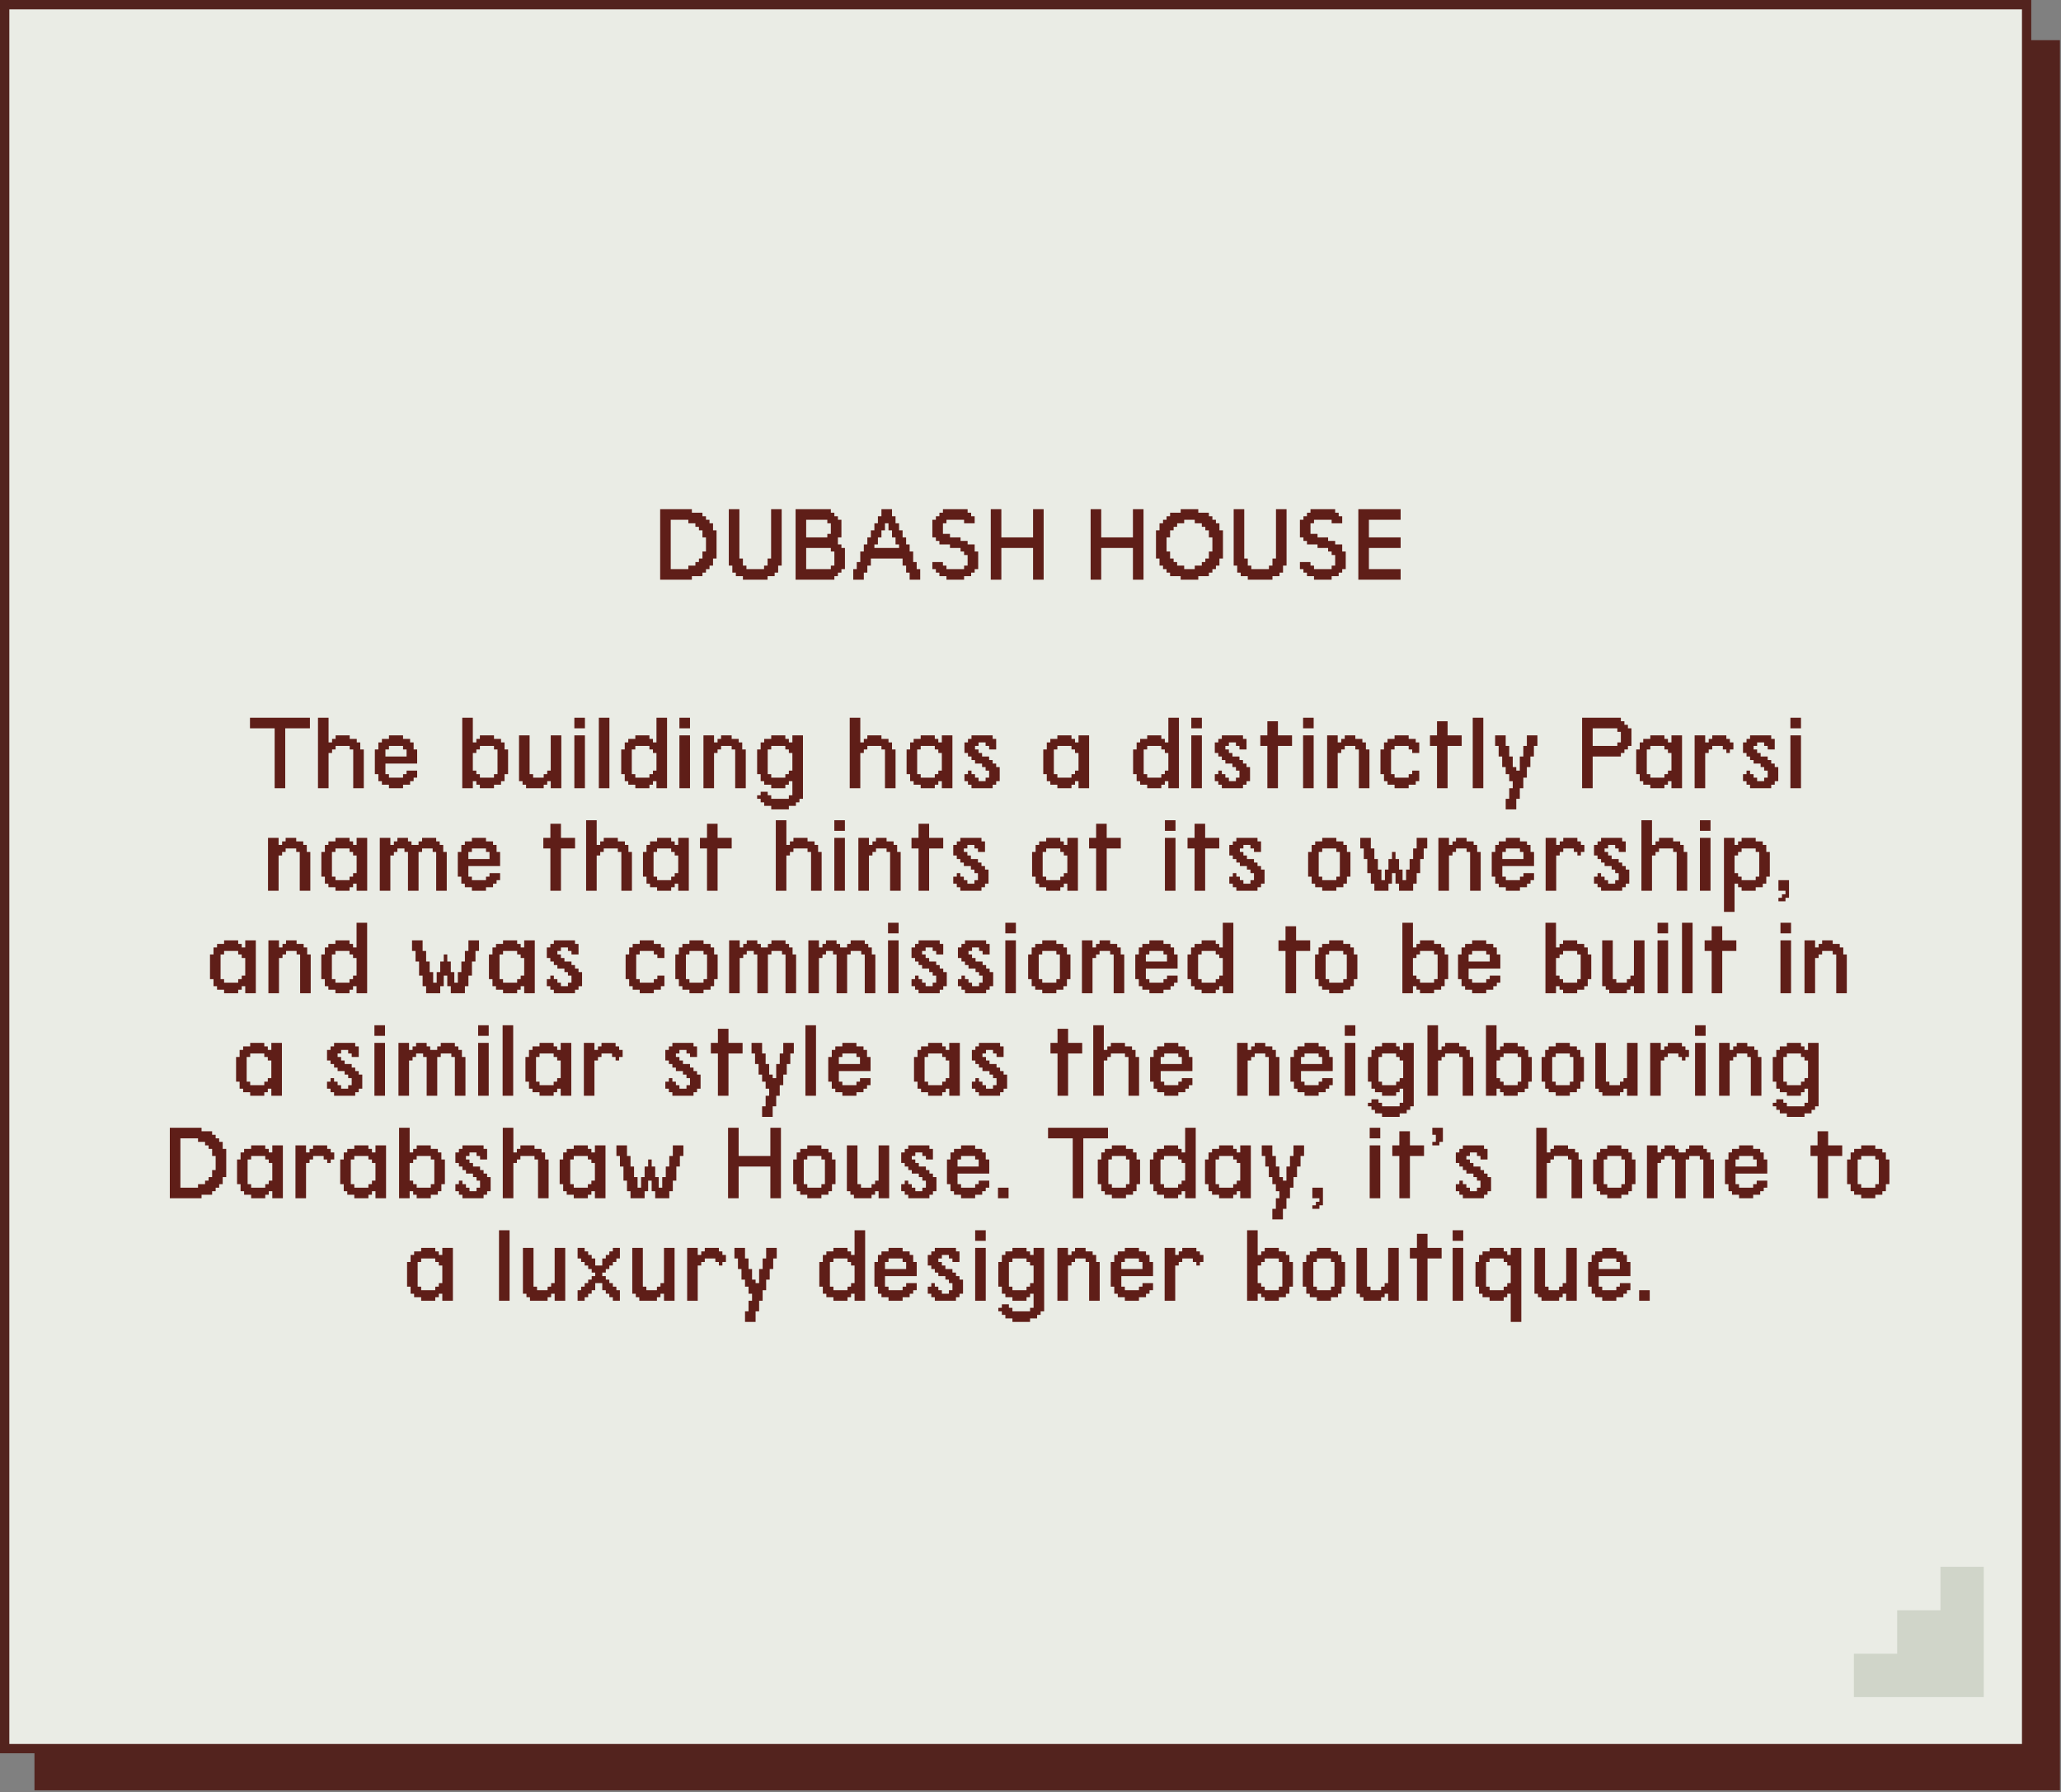 <svg width="583" height="507" viewBox="0 0 583 507" fill="none" xmlns="http://www.w3.org/2000/svg">
<rect x="0" y="0" width="583" height="507" fill="#808080" stroke="none"/>
<g clip-path="url(#clip0_255_9556)">
<path d="M573.3 11.36H9.75V506.5H582.69V11.36H573.3Z" fill="#53231E"/>
<path d="M573.28 1.32H1.32V494.71H573.28V1.32Z" fill="#EAECE5"/>
<path d="M571.96 2.64V493.39H2.64V2.64H571.96ZM574.59 0H0V496.02H574.59V0Z" fill="#53231E"/>
<path d="M548.9 443.27V455.56H536.66V467.85H524.41V480.13H561.15V443.27H548.9Z" fill="#D0D5C9"/>
<path d="M77.693 223V206.048H70.713V203.056H87.665V206.048H80.684V223H77.693ZM89.947 223V203.056H92.939V210.037H93.936V209.039H94.933V208.042H98.922V209.039H100.916V210.037H101.913V212.031H102.91V223H99.919V212.031H98.922V211.034H94.933V212.031H93.936V213.028H92.939V223H89.947ZM115.009 214.025V212.031H114.012V211.034H110.023V212.031H109.026V214.025H115.009ZM110.023 223V222.003H108.029V221.006H107.031V219.011H106.034V212.031H107.031V210.037H108.029V209.039H110.023V208.042H114.012V209.039H116.006V210.037H117.003V212.031H118V216.02H109.026V219.011H110.023V220.008H114.012V219.011H115.009V218.014H118V220.008H117.003V221.006H116.006V222.003H114.012V223H110.023ZM139.735 220.008V219.011H140.733V212.031H139.735V211.034H135.747V212.031H134.749V213.028H133.752V218.014H134.749V219.011H135.747V220.008H139.735ZM130.761 223V203.056H133.752V210.037H134.749V209.039H135.747V208.042H139.735V209.039H141.73V210.037H142.727V212.031H143.724V219.011H142.727V221.006H141.73V222.003H139.735V223H135.747V222.003H134.749V221.006H133.752V223H130.761ZM148.811 223V222.003H147.814V221.006H146.817V208.042H149.808V219.011H150.805V220.008H153.797V219.011H154.794V218.014H155.791V208.042H158.783V223H155.791V221.006H154.794V222.003H153.797V223H148.811ZM162.468 223V208.042H165.459V223H162.468ZM162.468 206.048V203.056H165.459V206.048H162.468ZM169.393 223V203.056H172.385V223H169.393ZM183.704 220.008V219.011H184.701V218.014H185.698V213.028H184.701V212.031H183.704V211.034H179.715V212.031H178.718V219.011H179.715V220.008H183.704ZM179.715 223V222.003H177.721V221.006H176.724V219.011H175.726V212.031H176.724V210.037H177.721V209.039H179.715V208.042H183.704V209.039H184.701V210.037H185.698V203.056H188.69V223H185.698V221.006H184.701V222.003H183.704V223H179.715ZM192.187 223V208.042H195.179V223H192.187ZM192.187 206.048V203.056H195.179V206.048H192.187ZM198.988 223V208.042H201.98V210.037H202.977V209.039H203.974V208.042H206.966V209.039H208.96V210.037H209.957V212.031H210.955V223H207.963V212.031H206.966V211.034H203.974V212.031H202.977V213.028H201.98V223H198.988ZM222.149 220.008V219.011H223.146V218.014H224.144V213.028H223.146V212.031H222.149V211.034H218.16V212.031H217.163V219.011H218.16V220.008H222.149ZM218.16 228.983V227.986H216.166V226.989H215.169V225.992H214.172V224.994H215.169V223.997H217.163V224.994H218.16V225.992H223.146V224.994H224.144V221.006H223.146V222.003H222.149V223H218.16V222.003H216.166V221.006H215.169V219.011H214.172V212.031H215.169V210.037H216.166V209.039H218.16V208.042H222.149V209.039H223.146V210.037H224.144V208.042H227.135V225.992H226.138V226.989H225.141V227.986H223.146V228.983H218.16ZM240.363 223V203.056H243.354V210.037H244.352V209.039H245.349V208.042H249.338V209.039H251.332V210.037H252.329V212.031H253.326V223H250.335V212.031H249.338V211.034H245.349V212.031H244.352V213.028H243.354V223H240.363ZM264.427 220.008V219.011H265.425V218.014H266.422V213.028H265.425V212.031H264.427V211.034H260.439V212.031H259.441V219.011H260.439V220.008H264.427ZM260.439 223V222.003H258.444V221.006H257.447V219.011H256.45V212.031H257.447V210.037H258.444V209.039H260.439V208.042H264.427V209.039H265.425V210.037H266.422V208.042H269.413V223H266.422V221.006H265.425V222.003H264.427V223H260.439ZM274.812 223V222.003H273.815V221.006H272.818V219.011H273.815V218.014H274.812V219.011H275.809V220.008H276.806V221.006H278.801V220.008H279.798V218.014H278.801V217.017H277.803V216.02H275.809V215.023H274.812V214.025H273.815V213.028H272.818V210.037H273.815V209.039H274.812V208.042H280.795V209.039H281.792V212.031H279.798V211.034H278.801V210.037H276.806V211.034H275.809V212.031H276.806V213.028H277.803V214.025H279.798V215.023H280.795V216.02H281.792V217.017H282.789V221.006H281.792V222.003H280.795V223H274.812ZM303.091 220.008V219.011H304.088V218.014H305.085V213.028H304.088V212.031H303.091V211.034H299.102V212.031H298.105V219.011H299.102V220.008H303.091ZM299.102 223V222.003H297.108V221.006H296.111V219.011H295.113V212.031H296.111V210.037H297.108V209.039H299.102V208.042H303.091V209.039H304.088V210.037H305.085V208.042H308.077V223H305.085V221.006H304.088V222.003H303.091V223H299.102ZM328.503 220.008V219.011H329.5V218.014H330.497V213.028H329.5V212.031H328.503V211.034H324.514V212.031H323.517V219.011H324.514V220.008H328.503ZM324.514 223V222.003H322.52V221.006H321.523V219.011H320.525V212.031H321.523V210.037H322.52V209.039H324.514V208.042H328.503V209.039H329.5V210.037H330.497V203.056H333.489V223H330.497V221.006H329.5V222.003H328.503V223H324.514ZM336.987 223V208.042H339.978V223H336.987ZM336.987 206.048V203.056H339.978V206.048H336.987ZM345.626 223V222.003H344.629V221.006H343.632V219.011H344.629V218.014H345.626V219.011H346.623V220.008H347.62V221.006H349.615V220.008H350.612V218.014H349.615V217.017H348.617V216.02H346.623V215.023H345.626V214.025H344.629V213.028H343.632V210.037H344.629V209.039H345.626V208.042H351.609V209.039H352.606V212.031H350.612V211.034H349.615V210.037H347.62V211.034H346.623V212.031H347.62V213.028H348.617V214.025H350.612V215.023H351.609V216.02H352.606V217.017H353.603V221.006H352.606V222.003H351.609V223H345.626ZM358.503 223V211.034H356.509V208.042H358.503V204.053H361.495V208.042H365.484V211.034H361.495V223H358.503ZM368.607 223V208.042H371.599V223H368.607ZM368.607 206.048V203.056H371.599V206.048H368.607ZM375.408 223V208.042H378.4V210.037H379.397V209.039H380.394V208.042H383.386V209.039H385.38V210.037H386.377V212.031H387.374V223H384.383V212.031H383.386V211.034H380.394V212.031H379.397V213.028H378.4V223H375.408ZM394.487 223V222.003H392.492V221.006H391.495V219.011H390.498V212.031H391.495V210.037H392.492V209.039H394.487V208.042H398.476V209.039H400.47V210.037H401.467V213.028H399.473V212.031H398.476V211.034H394.487V212.031H393.49V219.011H394.487V220.008H398.476V219.011H399.473V218.014H401.467V221.006H400.47V222.003H398.476V223H394.487ZM406.492 223V211.034H404.497V208.042H406.492V204.053H409.483V208.042H413.472V211.034H409.483V223H406.492ZM416.596 223V203.056H419.587V223H416.596ZM425.921 228.983V225.992H426.918V223H427.915V221.006H426.918V219.011H425.921V217.017H424.924V214.025H423.926V211.034H422.929V208.042H425.921V211.034H426.918V214.025H427.915V217.017H428.912V218.014H429.909V214.025H430.907V211.034H431.904V208.042H434.895V211.034H433.898V214.025H432.901V217.017H431.904V220.008H430.907V223H429.909V225.992H428.912V228.983H425.921ZM457.503 211.034V210.037H458.5V207.045H457.503V206.048H450.523V211.034H457.503ZM447.531 223V203.056H458.5V204.053H459.497V205.051H460.494V206.048H461.492V211.034H460.494V212.031H459.497V213.028H458.5V214.025H450.523V223H447.531ZM470.817 220.008V219.011H471.814V218.014H472.811V213.028H471.814V212.031H470.817V211.034H466.828V212.031H465.831V219.011H466.828V220.008H470.817ZM466.828 223V222.003H464.833V221.006H463.836V219.011H462.839V212.031H463.836V210.037H464.833V209.039H466.828V208.042H470.817V209.039H471.814V210.037H472.811V208.042H475.803V223H472.811V221.006H471.814V222.003H470.817V223H466.828ZM479.362 223V208.042H482.354V210.037H483.351V209.039H484.348V208.042H488.337V209.039H489.334V210.037H490.332V212.031H489.334V213.028H488.337V212.031H487.34V211.034H484.348V212.031H483.351V213.028H482.354V223H479.362ZM495.045 223V222.003H494.047V221.006H493.05V219.011H494.047V218.014H495.045V219.011H496.042V220.008H497.039V221.006H499.033V220.008H500.03V218.014H499.033V217.017H498.036V216.02H496.042V215.023H495.045V214.025H494.047V213.028H493.05V210.037H494.047V209.039H495.045V208.042H501.028V209.039H502.025V212.031H500.03V211.034H499.033V210.037H497.039V211.034H496.042V212.031H497.039V213.028H498.036V214.025H500.03V215.023H501.028V216.02H502.025V217.017H503.022V221.006H502.025V222.003H501.028V223H495.045ZM506.457 223V208.042H509.449V223H506.457ZM506.457 206.048V203.056H509.449V206.048H506.457ZM75.815 252V237.042H78.807V239.037H79.804V238.039H80.801V237.042H83.793V238.039H85.787V239.037H86.784V241.031H87.781V252H84.79V241.031H83.793V240.034H80.801V241.031H79.804V242.028H78.807V252H75.815ZM98.882 249.008V248.011H99.88V247.014H100.877V242.028H99.88V241.031H98.882V240.034H94.894V241.031H93.897V248.011H94.894V249.008H98.882ZM94.894 252V251.003H92.899V250.006H91.902V248.011H90.905V241.031H91.902V239.037H92.899V238.039H94.894V237.042H98.882V238.039H99.88V239.037H100.877V237.042H103.868V252H100.877V250.006H99.88V251.003H98.882V252H94.894ZM107.428 252V237.042H110.42V239.037H111.417V238.039H112.414V237.042H115.406V238.039H116.403V239.037H118.397V238.039H119.395V237.042H123.383V238.039H124.381V239.037H125.378V241.031H126.375V252H123.383V241.031H122.386V240.034H119.395V241.031H118.397V252H115.406V241.031H114.409V240.034H112.414V241.031H111.417V242.028H110.42V252H107.428ZM138.473 243.025V241.031H137.476V240.034H133.487V241.031H132.49V243.025H138.473ZM133.487 252V251.003H131.493V250.006H130.496V248.011H129.499V241.031H130.496V239.037H131.493V238.039H133.487V237.042H137.476V238.039H139.471V239.037H140.468V241.031H141.465V245.02H132.49V248.011H133.487V249.008H137.476V248.011H138.473V247.014H141.465V249.008H140.468V250.006H139.471V251.003H137.476V252H133.487ZM155.69 252V240.034H153.695V237.042H155.69V233.053H158.681V237.042H162.67V240.034H158.681V252H155.69ZM165.794 252V232.056H168.785V239.037H169.783V238.039H170.78V237.042H174.768V238.039H176.763V239.037H177.76V241.031H178.757V252H175.766V241.031H174.768V240.034H170.78V241.031H169.783V242.028H168.785V252H165.794ZM189.858 249.008V248.011H190.856V247.014H191.853V242.028H190.856V241.031H189.858V240.034H185.87V241.031H184.872V248.011H185.87V249.008H189.858ZM185.87 252V251.003H183.875V250.006H182.878V248.011H181.881V241.031H182.878V239.037H183.875V238.039H185.87V237.042H189.858V238.039H190.856V239.037H191.853V237.042H194.844V252H191.853V250.006H190.856V251.003H189.858V252H185.87ZM199.994 252V240.034H197.999V237.042H199.994V233.053H202.985V237.042H206.974V240.034H202.985V252H199.994ZM219.454 252V232.056H222.445V239.037H223.442V238.039H224.44V237.042H228.428V238.039H230.423V239.037H231.42V241.031H232.417V252H229.426V241.031H228.428V240.034H224.44V241.031H223.442V242.028H222.445V252H219.454ZM236.008 252V237.042H239V252H236.008ZM236.008 235.048V232.056H239V235.048H236.008ZM242.809 252V237.042H245.801V239.037H246.798V238.039H247.795V237.042H250.787V238.039H252.781V239.037H253.778V241.031H254.775V252H251.784V241.031H250.787V240.034H247.795V241.031H246.798V242.028H245.801V252H242.809ZM259.831 252V240.034H257.837V237.042H259.831V233.053H262.823V237.042H266.811V240.034H262.823V252H259.831ZM271.649 252V251.003H270.652V250.006H269.655V248.011H270.652V247.014H271.649V248.011H272.646V249.008H273.643V250.006H275.638V249.008H276.635V247.014H275.638V246.017H274.641V245.02H272.646V244.023H271.649V243.025H270.652V242.028H269.655V239.037H270.652V238.039H271.649V237.042H277.632V238.039H278.629V241.031H276.635V240.034H275.638V239.037H273.643V240.034H272.646V241.031H273.643V242.028H274.641V243.025H276.635V244.023H277.632V245.02H278.629V246.017H279.626V250.006H278.629V251.003H277.632V252H271.649ZM299.928 249.008V248.011H300.925V247.014H301.922V242.028H300.925V241.031H299.928V240.034H295.939V241.031H294.942V248.011H295.939V249.008H299.928ZM295.939 252V251.003H293.945V250.006H292.948V248.011H291.95V241.031H292.948V239.037H293.945V238.039H295.939V237.042H299.928V238.039H300.925V239.037H301.922V237.042H304.914V252H301.922V250.006H300.925V251.003H299.928V252H295.939ZM310.063 252V240.034H308.069V237.042H310.063V233.053H313.055V237.042H317.043V240.034H313.055V252H310.063ZM329.523 252V237.042H332.515V252H329.523ZM329.523 235.048V232.056H332.515V235.048H329.523ZM337.913 252V240.034H335.919V237.042H337.913V233.053H340.905V237.042H344.894V240.034H340.905V252H337.913ZM349.731 252V251.003H348.734V250.006H347.737V248.011H348.734V247.014H349.731V248.011H350.728V249.008H351.726V250.006H353.72V249.008H354.717V247.014H353.72V246.017H352.723V245.02H350.728V244.023H349.731V243.025H348.734V242.028H347.737V239.037H348.734V238.039H349.731V237.042H355.714V238.039H356.712V241.031H354.717V240.034H353.72V239.037H351.726V240.034H350.728V241.031H351.726V242.028H352.723V243.025H354.717V244.023H355.714V245.02H356.712V246.017H357.709V250.006H356.712V251.003H355.714V252H349.731ZM378.01 249.008V248.011H379.007V241.031H378.01V240.034H374.021V241.031H373.024V248.011H374.021V249.008H378.01ZM374.021 252V251.003H372.027V250.006H371.03V248.011H370.033V241.031H371.03V239.037H372.027V238.039H374.021V237.042H378.01V238.039H380.005V239.037H381.002V241.031H381.999V248.011H381.002V250.006H380.005V251.003H378.01V252H374.021ZM395.749 243.025V246.017H396.746V249.008H397.743V246.017H398.74V243.025H399.738V240.034H400.735V237.042H403.726V240.034H402.729V243.025H401.732V247.014H400.735V250.006H399.738V252H395.749V250.006H394.752V247.014H393.755V250.006H392.757V252H388.769V250.006H387.771V247.014H386.774V243.025H385.777V240.034H384.78V237.042H387.771V240.034H388.769V243.025H389.766V246.017H390.763V249.008H391.76V246.017H392.757V243.025H393.755V241.031H394.752V243.025H395.749ZM406.881 252V237.042H409.873V239.037H410.87V238.039H411.867V237.042H414.859V238.039H416.853V239.037H417.85V241.031H418.848V252H415.856V241.031H414.859V240.034H411.867V241.031H410.87V242.028H409.873V252H406.881ZM430.946 243.025V241.031H429.949V240.034H425.96V241.031H424.963V243.025H430.946ZM425.96 252V251.003H423.966V250.006H422.968V248.011H421.971V241.031H422.968V239.037H423.966V238.039H425.96V237.042H429.949V238.039H431.943V239.037H432.94V241.031H433.937V245.02H424.963V248.011H425.96V249.008H429.949V248.011H430.946V247.014H433.937V249.008H432.94V250.006H431.943V251.003H429.949V252H425.96ZM437.217 252V237.042H440.209V239.037H441.206V238.039H442.203V237.042H446.192V238.039H447.189V239.037H448.186V241.031H447.189V242.028H446.192V241.031H445.194V240.034H442.203V241.031H441.206V242.028H440.209V252H437.217ZM452.899 252V251.003H451.902V250.006H450.905V248.011H451.902V247.014H452.899V248.011H453.896V249.008H454.893V250.006H456.888V249.008H457.885V247.014H456.888V246.017H455.891V245.02H453.896V244.023H452.899V243.025H451.902V242.028H450.905V239.037H451.902V238.039H452.899V237.042H458.882V238.039H459.879V241.031H457.885V240.034H456.888V239.037H454.893V240.034H453.896V241.031H454.893V242.028H455.891V243.025H457.885V244.023H458.882V245.02H459.879V246.017H460.877V250.006H459.879V251.003H458.882V252H452.899ZM464.312 252V232.056H467.303V239.037H468.301V238.039H469.298V237.042H473.287V238.039H475.281V239.037H476.278V241.031H477.275V252H474.284V241.031H473.287V240.034H469.298V241.031H468.301V242.028H467.303V252H464.312ZM480.866 252V237.042H483.858V252H480.866ZM480.866 235.048V232.056H483.858V235.048H480.866ZM496.642 249.008V248.011H497.639V241.031H496.642V240.034H492.653V241.031H491.656V242.028H490.659V247.014H491.656V248.011H492.653V249.008H496.642ZM487.667 257.983V237.042H490.659V239.037H491.656V238.039H492.653V237.042H496.642V238.039H498.636V239.037H499.633V241.031H500.631V248.011H499.633V250.006H498.636V251.003H496.642V252H492.653V251.003H491.656V250.006H490.659V257.983H487.667ZM503.069 254.992V253.994H504.066V252.997H505.063V252H503.069V249.008H506.06V253.994H505.063V254.992H503.069ZM67.378 278.008V277.011H68.375V276.014H69.373V271.028H68.375V270.031H67.378V269.034H63.389V270.031H62.392V277.011H63.389V278.008H67.378ZM63.389 281V280.003H61.395V279.006H60.398V277.011H59.401V270.031H60.398V268.037H61.395V267.039H63.389V266.042H67.378V267.039H68.375V268.037H69.373V266.042H72.364V281H69.373V279.006H68.375V280.003H67.378V281H63.389ZM75.924 281V266.042H78.916V268.037H79.913V267.039H80.91V266.042H83.902V267.039H85.896V268.037H86.893V270.031H87.89V281H84.899V270.031H83.902V269.034H80.91V270.031H79.913V271.028H78.916V281H75.924ZM98.867 278.008V277.011H99.864V276.014H100.861V271.028H99.864V270.031H98.867V269.034H94.878V270.031H93.881V277.011H94.878V278.008H98.867ZM94.878 281V280.003H92.884V279.006H91.887V277.011H90.889V270.031H91.887V268.037H92.884V267.039H94.878V266.042H98.867V267.039H99.864V268.037H100.861V261.056H103.853V281H100.861V279.006H99.864V280.003H98.867V281H94.878ZM127.52 272.025V275.017H128.517V278.008H129.514V275.017H130.511V272.025H131.509V269.034H132.506V266.042H135.497V269.034H134.5V272.025H133.503V276.014H132.506V279.006H131.509V281H127.52V279.006H126.523V276.014H125.525V279.006H124.528V281H120.54V279.006H119.542V276.014H118.545V272.025H117.548V269.034H116.551V266.042H119.542V269.034H120.54V272.025H121.537V275.017H122.534V278.008H123.531V275.017H124.528V272.025H125.525V270.031H126.523V272.025H127.52ZM146.287 278.008V277.011H147.284V276.014H148.281V271.028H147.284V270.031H146.287V269.034H142.298V270.031H141.301V277.011H142.298V278.008H146.287ZM142.298 281V280.003H140.304V279.006H139.307V277.011H138.309V270.031H139.307V268.037H140.304V267.039H142.298V266.042H146.287V267.039H147.284V268.037H148.281V266.042H151.273V281H148.281V279.006H147.284V280.003H146.287V281H142.298ZM156.671 281V280.003H155.674V279.006H154.677V277.011H155.674V276.014H156.671V277.011H157.669V278.008H158.666V279.006H160.66V278.008H161.657V276.014H160.66V275.017H159.663V274.02H157.669V273.023H156.671V272.025H155.674V271.028H154.677V268.037H155.674V267.039H156.671V266.042H162.654V267.039H163.652V270.031H161.657V269.034H160.66V268.037H158.666V269.034H157.669V270.031H158.666V271.028H159.663V272.025H161.657V273.023H162.654V274.02H163.652V275.017H164.649V279.006H163.652V280.003H162.654V281H156.671ZM180.962 281V280.003H178.967V279.006H177.97V277.011H176.973V270.031H177.97V268.037H178.967V267.039H180.962V266.042H184.95V267.039H186.945V268.037H187.942V271.028H185.948V270.031H184.95V269.034H180.962V270.031H179.964V277.011H180.962V278.008H184.95V277.011H185.948V276.014H187.942V279.006H186.945V280.003H184.95V281H180.962ZM199.012 278.008V277.011H200.009V270.031H199.012V269.034H195.023V270.031H194.026V277.011H195.023V278.008H199.012ZM195.023 281V280.003H193.029V279.006H192.032V277.011H191.034V270.031H192.032V268.037H193.029V267.039H195.023V266.042H199.012V267.039H201.006V268.037H202.004V270.031H203.001V277.011H202.004V279.006H201.006V280.003H199.012V281H195.023ZM206.249 281V266.042H209.241V268.037H210.238V267.039H211.235V266.042H214.227V267.039H215.224V268.037H217.218V267.039H218.215V266.042H222.204V267.039H223.201V268.037H224.198V270.031H225.196V281H222.204V270.031H221.207V269.034H218.215V270.031H217.218V281H214.227V270.031H213.229V269.034H211.235V270.031H210.238V271.028H209.241V281H206.249ZM228.662 281V266.042H231.654V268.037H232.651V267.039H233.648V266.042H236.64V267.039H237.637V268.037H239.631V267.039H240.628V266.042H244.617V267.039H245.614V268.037H246.611V270.031H247.609V281H244.617V270.031H243.62V269.034H240.628V270.031H239.631V281H236.64V270.031H235.642V269.034H233.648V270.031H232.651V271.028H231.654V281H228.662ZM251.2 281V266.042H254.191V281H251.2ZM251.2 264.048V261.056H254.191V264.048H251.2ZM259.839 281V280.003H258.842V279.006H257.845V277.011H258.842V276.014H259.839V277.011H260.836V278.008H261.834V279.006H263.828V278.008H264.825V276.014H263.828V275.017H262.831V274.02H260.836V273.023H259.839V272.025H258.842V271.028H257.845V268.037H258.842V267.039H259.839V266.042H265.822V267.039H266.819V270.031H264.825V269.034H263.828V268.037H261.834V269.034H260.836V270.031H261.834V271.028H262.831V272.025H264.825V273.023H265.822V274.02H266.819V275.017H267.817V279.006H266.819V280.003H265.822V281H259.839ZM272.966 281V280.003H271.969V279.006H270.971V277.011H271.969V276.014H272.966V277.011H273.963V278.008H274.96V279.006H276.955V278.008H277.952V276.014H276.955V275.017H275.957V274.02H273.963V273.023H272.966V272.025H271.969V271.028H270.971V268.037H271.969V267.039H272.966V266.042H278.949V267.039H279.946V270.031H277.952V269.034H276.955V268.037H274.96V269.034H273.963V270.031H274.96V271.028H275.957V272.025H277.952V273.023H278.949V274.02H279.946V275.017H280.943V279.006H279.946V280.003H278.949V281H272.966ZM284.379 281V266.042H287.37V281H284.379ZM284.379 264.048V261.056H287.37V264.048H284.379ZM298.814 278.008V277.011H299.811V270.031H298.814V269.034H294.825V270.031H293.828V277.011H294.825V278.008H298.814ZM294.825 281V280.003H292.831V279.006H291.834V277.011H290.837V270.031H291.834V268.037H292.831V267.039H294.825V266.042H298.814V267.039H300.809V268.037H301.806V270.031H302.803V277.011H301.806V279.006H300.809V280.003H298.814V281H294.825ZM306.051 281V266.042H309.043V268.037H310.04V267.039H311.037V266.042H314.029V267.039H316.023V268.037H317.02V270.031H318.018V281H315.026V270.031H314.029V269.034H311.037V270.031H310.04V271.028H309.043V281H306.051ZM330.116 272.025V270.031H329.119V269.034H325.13V270.031H324.133V272.025H330.116ZM325.13 281V280.003H323.136V279.006H322.138V277.011H321.141V270.031H322.138V268.037H323.136V267.039H325.13V266.042H329.119V267.039H331.113V268.037H332.11V270.031H333.107V274.02H324.133V277.011H325.13V278.008H329.119V277.011H330.116V276.014H333.107V278.008H332.11V279.006H331.113V280.003H329.119V281H325.13ZM343.897 278.008V277.011H344.894V276.014H345.891V271.028H344.894V270.031H343.897V269.034H339.908V270.031H338.911V277.011H339.908V278.008H343.897ZM339.908 281V280.003H337.914V279.006H336.917V277.011H335.92V270.031H336.917V268.037H337.914V267.039H339.908V266.042H343.897V267.039H344.894V268.037H345.891V261.056H348.883V281H345.891V279.006H344.894V280.003H343.897V281H339.908ZM363.638 281V269.034H361.643V266.042H363.638V262.053H366.629V266.042H370.618V269.034H366.629V281H363.638ZM379.974 278.008V277.011H380.971V270.031H379.974V269.034H375.985V270.031H374.988V277.011H375.985V278.008H379.974ZM375.985 281V280.003H373.991V279.006H372.994V277.011H371.997V270.031H372.994V268.037H373.991V267.039H375.985V266.042H379.974V267.039H381.968V268.037H382.966V270.031H383.963V277.011H382.966V279.006H381.968V280.003H379.974V281H375.985ZM405.667 278.008V277.011H406.664V270.031H405.667V269.034H401.678V270.031H400.681V271.028H399.683V276.014H400.681V277.011H401.678V278.008H405.667ZM396.692 281V261.056H399.683V268.037H400.681V267.039H401.678V266.042H405.667V267.039H407.661V268.037H408.658V270.031H409.655V277.011H408.658V279.006H407.661V280.003H405.667V281H401.678V280.003H400.681V279.006H399.683V281H396.692ZM421.411 272.025V270.031H420.414V269.034H416.425V270.031H415.428V272.025H421.411ZM416.425 281V280.003H414.431V279.006H413.433V277.011H412.436V270.031H413.433V268.037H414.431V267.039H416.425V266.042H420.414V267.039H422.408V268.037H423.405V270.031H424.402V274.02H415.428V277.011H416.425V278.008H420.414V277.011H421.411V276.014H424.402V278.008H423.405V279.006H422.408V280.003H420.414V281H416.425ZM446.137 278.008V277.011H447.135V270.031H446.137V269.034H442.149V270.031H441.152V271.028H440.154V276.014H441.152V277.011H442.149V278.008H446.137ZM437.163 281V261.056H440.154V268.037H441.152V267.039H442.149V266.042H446.137V267.039H448.132V268.037H449.129V270.031H450.126V277.011H449.129V279.006H448.132V280.003H446.137V281H442.149V280.003H441.152V279.006H440.154V281H437.163ZM455.213 281V280.003H454.216V279.006H453.219V266.042H456.21V277.011H457.207V278.008H460.199V277.011H461.196V276.014H462.193V266.042H465.185V281H462.193V279.006H461.196V280.003H460.199V281H455.213ZM468.87 281V266.042H471.861V281H468.87ZM468.87 264.048V261.056H471.861V264.048H468.87ZM475.795 281V261.056H478.787V281H475.795ZM484.185 281V269.034H482.191V266.042H484.185V262.053H487.177V266.042H491.165V269.034H487.177V281H484.185ZM503.645 281V266.042H506.637V281H503.645ZM503.645 264.048V261.056H506.637V264.048H503.645ZM510.446 281V266.042H513.438V268.037H514.435V267.039H515.432V266.042H518.424V267.039H520.418V268.037H521.415V270.031H522.412V281H519.421V270.031H518.424V269.034H515.432V270.031H514.435V271.028H513.438V281H510.446ZM74.76 307.008V306.011H75.757V305.014H76.754V300.028H75.757V299.031H74.76V298.034H70.771V299.031H69.774V306.011H70.771V307.008H74.76ZM70.771 310V309.003H68.777V308.006H67.78V306.011H66.782V299.031H67.78V297.037H68.777V296.039H70.771V295.042H74.76V296.039H75.757V297.037H76.754V295.042H79.746V310H76.754V308.006H75.757V309.003H74.76V310H70.771ZM94.501 310V309.003H93.503V308.006H92.506V306.011H93.503V305.014H94.501V306.011H95.498V307.008H96.495V308.006H98.489V307.008H99.486V305.014H98.489V304.017H97.492V303.02H95.498V302.023H94.501V301.025H93.503V300.028H92.506V297.037H93.503V296.039H94.501V295.042H100.484V296.039H101.481V299.031H99.486V298.034H98.489V297.037H96.495V298.034H95.498V299.031H96.495V300.028H97.492V301.025H99.486V302.023H100.484V303.02H101.481V304.017H102.478V308.006H101.481V309.003H100.484V310H94.501ZM105.913 310V295.042H108.905V310H105.913ZM105.913 293.048V290.056H108.905V293.048H105.913ZM112.714 310V295.042H115.706V297.037H116.703V296.039H117.7V295.042H120.692V296.039H121.689V297.037H123.683V296.039H124.68V295.042H128.669V296.039H129.666V297.037H130.663V299.031H131.661V310H128.669V299.031H127.672V298.034H124.68V299.031H123.683V310H120.692V299.031H119.694V298.034H117.7V299.031H116.703V300.028H115.706V310H112.714ZM135.252 310V295.042H138.243V310H135.252ZM135.252 293.048V290.056H138.243V293.048H135.252ZM142.177 310V290.056H145.169V310H142.177ZM156.613 307.008V306.011H157.61V305.014H158.607V300.028H157.61V299.031H156.613V298.034H152.624V299.031H151.627V306.011H152.624V307.008H156.613ZM152.624 310V309.003H150.63V308.006H149.632V306.011H148.635V299.031H149.632V297.037H150.63V296.039H152.624V295.042H156.613V296.039H157.61V297.037H158.607V295.042H161.599V310H158.607V308.006H157.61V309.003H156.613V310H152.624ZM165.159 310V295.042H168.15V297.037H169.147V296.039H170.145V295.042H174.133V296.039H175.131V297.037H176.128V299.031H175.131V300.028H174.133V299.031H173.136V298.034H170.145V299.031H169.147V300.028H168.15V310H165.159ZM190.197 310V309.003H189.2V308.006H188.202V306.011H189.2V305.014H190.197V306.011H191.194V307.008H192.191V308.006H194.186V307.008H195.183V305.014H194.186V304.017H193.188V303.02H191.194V302.023H190.197V301.025H189.2V300.028H188.202V297.037H189.2V296.039H190.197V295.042H196.18V296.039H197.177V299.031H195.183V298.034H194.186V297.037H192.191V298.034H191.194V299.031H192.191V300.028H193.188V301.025H195.183V302.023H196.18V303.02H197.177V304.017H198.174V308.006H197.177V309.003H196.18V310H190.197ZM203.074 310V298.034H201.08V295.042H203.074V291.053H206.066V295.042H210.055V298.034H206.066V310H203.074ZM215.578 315.983V312.992H216.575V310H217.572V308.006H216.575V306.011H215.578V304.017H214.581V301.025H213.583V298.034H212.586V295.042H215.578V298.034H216.575V301.025H217.572V304.017H218.569V305.014H219.566V301.025H220.564V298.034H221.561V295.042H224.552V298.034H223.555V301.025H222.558V304.017H221.561V307.008H220.564V310H219.566V312.992H218.569V315.983H215.578ZM227.832 310V290.056H230.823V310H227.832ZM243.265 301.025V299.031H242.267V298.034H238.279V299.031H237.282V301.025H243.265ZM238.279 310V309.003H236.284V308.006H235.287V306.011H234.29V299.031H235.287V297.037H236.284V296.039H238.279V295.042H242.267V296.039H244.262V297.037H245.259V299.031H246.256V303.02H237.282V306.011H238.279V307.008H242.267V306.011H243.265V305.014H246.256V307.008H245.259V308.006H244.262V309.003H242.267V310H238.279ZM266.527 307.008V306.011H267.524V305.014H268.521V300.028H267.524V299.031H266.527V298.034H262.538V299.031H261.541V306.011H262.538V307.008H266.527ZM262.538 310V309.003H260.543V308.006H259.546V306.011H258.549V299.031H259.546V297.037H260.543V296.039H262.538V295.042H266.527V296.039H267.524V297.037H268.521V295.042H271.512V310H268.521V308.006H267.524V309.003H266.527V310H262.538ZM276.911 310V309.003H275.914V308.006H274.917V306.011H275.914V305.014H276.911V306.011H277.908V307.008H278.905V308.006H280.9V307.008H281.897V305.014H280.9V304.017H279.903V303.02H277.908V302.023H276.911V301.025H275.914V300.028H274.917V297.037H275.914V296.039H276.911V295.042H282.894V296.039H283.891V299.031H281.897V298.034H280.9V297.037H278.905V298.034H277.908V299.031H278.905V300.028H279.903V301.025H281.897V302.023H282.894V303.02H283.891V304.017H284.888V308.006H283.891V309.003H282.894V310H276.911ZM299.145 310V298.034H297.15V295.042H299.145V291.053H302.136V295.042H306.125V298.034H302.136V310H299.145ZM309.249 310V290.056H312.24V297.037H313.237V296.039H314.234V295.042H318.223V296.039H320.218V297.037H321.215V299.031H322.212V310H319.22V299.031H318.223V298.034H314.234V299.031H313.237V300.028H312.24V310H309.249ZM334.31 301.025V299.031H333.313V298.034H329.324V299.031H328.327V301.025H334.31ZM329.324 310V309.003H327.33V308.006H326.333V306.011H325.336V299.031H326.333V297.037H327.33V296.039H329.324V295.042H333.313V296.039H335.308V297.037H336.305V299.031H337.302V303.02H328.327V306.011H329.324V307.008H333.313V306.011H334.31V305.014H337.302V307.008H336.305V308.006H335.308V309.003H333.313V310H329.324ZM349.938 310V295.042H352.929V297.037H353.926V296.039H354.923V295.042H357.915V296.039H359.909V297.037H360.907V299.031H361.904V310H358.912V299.031H357.915V298.034H354.923V299.031H353.926V300.028H352.929V310H349.938ZM374.002 301.025V299.031H373.005V298.034H369.016V299.031H368.019V301.025H374.002ZM369.016 310V309.003H367.022V308.006H366.025V306.011H365.027V299.031H366.025V297.037H367.022V296.039H369.016V295.042H373.005V296.039H374.999V297.037H375.996V299.031H376.994V303.02H368.019V306.011H369.016V307.008H373.005V306.011H374.002V305.014H376.994V307.008H375.996V308.006H374.999V309.003H373.005V310H369.016ZM380.398 310V295.042H383.389V310H380.398ZM380.398 293.048V290.056H383.389V293.048H380.398ZM394.927 307.008V306.011H395.924V305.014H396.921V300.028H395.924V299.031H394.927V298.034H390.938V299.031H389.941V306.011H390.938V307.008H394.927ZM390.938 315.983V314.986H388.944V313.989H387.947V312.992H386.949V311.994H387.947V310.997H389.941V311.994H390.938V312.992H395.924V311.994H396.921V308.006H395.924V309.003H394.927V310H390.938V309.003H388.944V308.006H387.947V306.011H386.949V299.031H387.947V297.037H388.944V296.039H390.938V295.042H394.927V296.039H395.924V297.037H396.921V295.042H399.913V312.992H398.916V313.989H397.918V314.986H395.924V315.983H390.938ZM403.784 310V290.056H406.776V297.037H407.773V296.039H408.77V295.042H412.759V296.039H414.753V297.037H415.751V299.031H416.748V310H413.756V299.031H412.759V298.034H408.77V299.031H407.773V300.028H406.776V310H403.784ZM429.314 307.008V306.011H430.311V299.031H429.314V298.034H425.325V299.031H424.328V300.028H423.331V305.014H424.328V306.011H425.325V307.008H429.314ZM420.339 310V290.056H423.331V297.037H424.328V296.039H425.325V295.042H429.314V296.039H431.308V297.037H432.305V299.031H433.302V306.011H432.305V308.006H431.308V309.003H429.314V310H425.325V309.003H424.328V308.006H423.331V310H420.339ZM444.061 307.008V306.011H445.058V299.031H444.061V298.034H440.072V299.031H439.075V306.011H440.072V307.008H444.061ZM440.072 310V309.003H438.078V308.006H437.08V306.011H436.083V299.031H437.08V297.037H438.078V296.039H440.072V295.042H444.061V296.039H446.055V297.037H447.052V299.031H448.05V306.011H447.052V308.006H446.055V309.003H444.061V310H440.072ZM453.261 310V309.003H452.264V308.006H451.267V295.042H454.258V306.011H455.255V307.008H458.247V306.011H459.244V305.014H460.241V295.042H463.233V310H460.241V308.006H459.244V309.003H458.247V310H453.261ZM466.793 310V295.042H469.785V297.037H470.782V296.039H471.779V295.042H475.768V296.039H476.765V297.037H477.762V299.031H476.765V300.028H475.768V299.031H474.77V298.034H471.779V299.031H470.782V300.028H469.785V310H466.793ZM479.483 310V295.042H482.475V310H479.483ZM479.483 293.048V290.056H482.475V293.048H479.483ZM486.284 310V295.042H489.276V297.037H490.273V296.039H491.27V295.042H494.262V296.039H496.256V297.037H497.253V299.031H498.25V310H495.259V299.031H494.262V298.034H491.27V299.031H490.273V300.028H489.276V310H486.284ZM509.445 307.008V306.011H510.442V305.014H511.44V300.028H510.442V299.031H509.445V298.034H505.456V299.031H504.459V306.011H505.456V307.008H509.445ZM505.456 315.983V314.986H503.462V313.989H502.465V312.992H501.468V311.994H502.465V310.997H504.459V311.994H505.456V312.992H510.442V311.994H511.44V308.006H510.442V309.003H509.445V310H505.456V309.003H503.462V308.006H502.465V306.011H501.468V299.031H502.465V297.037H503.462V296.039H505.456V295.042H509.445V296.039H510.442V297.037H511.44V295.042H514.431V312.992H513.434V313.989H512.437V314.986H510.442V315.983H505.456ZM56.016 336.008V335.011H58.01V334.014H59.007V333.017H60.005V331.023H61.002V327.034H60.005V325.039H59.007V324.042H58.01V323.045H56.016V322.048H51.03V336.008H56.016ZM48.038 339V319.056H57.013V320.053H60.005V321.051H61.002V322.048H61.999V323.045H62.996V325.039H63.993V333.017H62.996V335.011H61.999V336.008H61.002V337.006H60.005V338.003H57.013V339H48.038ZM75.032 336.008V335.011H76.029V334.014H77.027V329.028H76.029V328.031H75.032V327.034H71.043V328.031H70.046V335.011H71.043V336.008H75.032ZM71.043 339V338.003H69.049V337.006H68.052V335.011H67.055V328.031H68.052V326.037H69.049V325.039H71.043V324.042H75.032V325.039H76.029V326.037H77.027V324.042H80.018V339H77.027V337.006H76.029V338.003H75.032V339H71.043ZM83.578 339V324.042H86.57V326.037H87.567V325.039H88.564V324.042H92.553V325.039H93.55V326.037H94.547V328.031H93.55V329.028H92.553V328.031H91.556V327.034H88.564V328.031H87.567V329.028H86.57V339H83.578ZM104.215 336.008V335.011H105.212V334.014H106.209V329.028H105.212V328.031H104.215V327.034H100.226V328.031H99.229V335.011H100.226V336.008H104.215ZM100.226 339V338.003H98.232V337.006H97.235V335.011H96.237V328.031H97.235V326.037H98.232V325.039H100.226V324.042H104.215V325.039H105.212V326.037H106.209V324.042H109.201V339H106.209V337.006H105.212V338.003H104.215V339H100.226ZM121.86 336.008V335.011H122.857V328.031H121.86V327.034H117.871V328.031H116.874V329.028H115.877V334.014H116.874V335.011H117.871V336.008H121.86ZM112.885 339V319.056H115.877V326.037H116.874V325.039H117.871V324.042H121.86V325.039H123.855V326.037H124.852V328.031H125.849V335.011H124.852V337.006H123.855V338.003H121.86V339H117.871V338.003H116.874V337.006H115.877V339H112.885ZM130.811 339V338.003H129.814V337.006H128.817V335.011H129.814V334.014H130.811V335.011H131.808V336.008H132.806V337.006H134.8V336.008H135.797V334.014H134.8V333.017H133.803V332.02H131.808V331.023H130.811V330.025H129.814V329.028H128.817V326.037H129.814V325.039H130.811V324.042H136.794V325.039H137.791V328.031H135.797V327.034H134.8V326.037H132.806V327.034H131.808V328.031H132.806V329.028H133.803V330.025H135.797V331.023H136.794V332.02H137.791V333.017H138.789V337.006H137.791V338.003H136.794V339H130.811ZM142.224 339V319.056H145.216V326.037H146.213V325.039H147.21V324.042H151.199V325.039H153.193V326.037H154.19V328.031H155.187V339H152.196V328.031H151.199V327.034H147.21V328.031H146.213V329.028H145.216V339H142.224ZM166.289 336.008V335.011H167.286V334.014H168.283V329.028H167.286V328.031H166.289V327.034H162.3V328.031H161.303V335.011H162.3V336.008H166.289ZM162.3 339V338.003H160.306V337.006H159.308V335.011H158.311V328.031H159.308V326.037H160.306V325.039H162.3V324.042H166.289V325.039H167.286V326.037H168.283V324.042H171.275V339H168.283V337.006H167.286V338.003H166.289V339H162.3ZM185.336 330.025V333.017H186.333V336.008H187.331V333.017H188.328V330.025H189.325V327.034H190.322V324.042H193.314V327.034H192.316V330.025H191.319V334.014H190.322V337.006H189.325V339H185.336V337.006H184.339V334.014H183.342V337.006H182.345V339H178.356V337.006H177.359V334.014H176.361V330.025H175.364V327.034H174.367V324.042H177.359V327.034H178.356V330.025H179.353V333.017H180.35V336.008H181.347V333.017H182.345V330.025H183.342V328.031H184.339V330.025H185.336ZM205.949 339V319.056H208.941V327.034H217.916V319.056H220.907V339H217.916V330.025H208.941V339H205.949ZM232.351 336.008V335.011H233.348V328.031H232.351V327.034H228.362V328.031H227.365V335.011H228.362V336.008H232.351ZM228.362 339V338.003H226.368V337.006H225.371V335.011H224.374V328.031H225.371V326.037H226.368V325.039H228.362V324.042H232.351V325.039H234.345V326.037H235.343V328.031H236.34V335.011H235.343V337.006H234.345V338.003H232.351V339H228.362ZM241.551 339V338.003H240.554V337.006H239.557V324.042H242.549V335.011H243.546V336.008H246.537V335.011H247.534V334.014H248.532V324.042H251.523V339H248.532V337.006H247.534V338.003H246.537V339H241.551ZM256.922 339V338.003H255.925V337.006H254.927V335.011H255.925V334.014H256.922V335.011H257.919V336.008H258.916V337.006H260.91V336.008H261.908V334.014H260.91V333.017H259.913V332.02H257.919V331.023H256.922V330.025H255.925V329.028H254.927V326.037H255.925V325.039H256.922V324.042H262.905V325.039H263.902V328.031H261.908V327.034H260.91V326.037H258.916V327.034H257.919V328.031H258.916V329.028H259.913V330.025H261.908V331.023H262.905V332.02H263.902V333.017H264.899V337.006H263.902V338.003H262.905V339H256.922ZM276.842 330.025V328.031H275.845V327.034H271.856V328.031H270.859V330.025H276.842ZM271.856 339V338.003H269.862V337.006H268.864V335.011H267.867V328.031H268.864V326.037H269.862V325.039H271.856V324.042H275.845V325.039H277.839V326.037H278.836V328.031H279.833V332.02H270.859V335.011H271.856V336.008H275.845V335.011H276.842V334.014H279.833V336.008H278.836V337.006H277.839V338.003H275.845V339H271.856ZM282.303 339V336.008H285.294V339H282.303ZM303.446 339V322.048H296.465V319.056H313.417V322.048H306.437V339H303.446ZM318.504 336.008V335.011H319.501V328.031H318.504V327.034H314.516V328.031H313.518V335.011H314.516V336.008H318.504ZM314.516 339V338.003H312.521V337.006H311.524V335.011H310.527V328.031H311.524V326.037H312.521V325.039H314.516V324.042H318.504V325.039H320.499V326.037H321.496V328.031H322.493V335.011H321.496V337.006H320.499V338.003H318.504V339H314.516ZM333.251 336.008V335.011H334.249V334.014H335.246V329.028H334.249V328.031H333.251V327.034H329.263V328.031H328.266V335.011H329.263V336.008H333.251ZM329.263 339V338.003H327.268V337.006H326.271V335.011H325.274V328.031H326.271V326.037H327.268V325.039H329.263V324.042H333.251V325.039H334.249V326.037H335.246V319.056H338.237V339H335.246V337.006H334.249V338.003H333.251V339H329.263ZM348.84 336.008V335.011H349.837V334.014H350.834V329.028H349.837V328.031H348.84V327.034H344.851V328.031H343.854V335.011H344.851V336.008H348.84ZM344.851 339V338.003H342.857V337.006H341.86V335.011H340.862V328.031H341.86V326.037H342.857V325.039H344.851V324.042H348.84V325.039H349.837V326.037H350.834V324.042H353.826V339H350.834V337.006H349.837V338.003H348.84V339H344.851ZM359.91 344.983V341.992H360.907V339H361.904V337.006H360.907V335.011H359.91V333.017H358.913V330.025H357.916V327.034H356.918V324.042H359.91V327.034H360.907V330.025H361.904V333.017H362.902V334.014H363.899V330.025H364.896V327.034H365.893V324.042H368.885V327.034H367.888V330.025H366.89V333.017H365.893V336.008H364.896V339H363.899V341.992H362.902V344.983H359.91ZM371.229 341.992V340.994H372.227V339.997H373.224V339H371.229V336.008H374.221V340.994H373.224V341.992H371.229ZM387.449 339V324.042H390.44V339H387.449ZM387.449 322.048V319.056H390.44V322.048H387.449ZM395.839 339V327.034H393.844V324.042H395.839V320.053H398.83V324.042H402.819V327.034H398.83V339H395.839ZM405.164 324.042V323.045H406.161V321.051H405.164V319.056H408.155V323.045H407.158V324.042H405.164ZM413.803 339V338.003H412.806V337.006H411.809V335.011H412.806V334.014H413.803V335.011H414.8V336.008H415.797V337.006H417.792V336.008H418.789V334.014H417.792V333.017H416.795V332.02H414.8V331.023H413.803V330.025H412.806V329.028H411.809V326.037H412.806V325.039H413.803V324.042H419.786V325.039H420.783V328.031H418.789V327.034H417.792V326.037H415.797V327.034H414.8V328.031H415.797V329.028H416.795V330.025H418.789V331.023H419.786V332.02H420.783V333.017H421.781V337.006H420.783V338.003H419.786V339H413.803ZM434.572 339V319.056H437.563V326.037H438.561V325.039H439.558V324.042H443.547V325.039H445.541V326.037H446.538V328.031H447.535V339H444.544V328.031H443.547V327.034H439.558V328.031H438.561V329.028H437.563V339H434.572ZM458.637 336.008V335.011H459.634V328.031H458.637V327.034H454.648V328.031H453.651V335.011H454.648V336.008H458.637ZM454.648 339V338.003H452.653V337.006H451.656V335.011H450.659V328.031H451.656V326.037H452.653V325.039H454.648V324.042H458.637V325.039H460.631V326.037H461.628V328.031H462.625V335.011H461.628V337.006H460.631V338.003H458.637V339H454.648ZM465.874 339V324.042H468.865V326.037H469.862V325.039H470.86V324.042H473.851V325.039H474.848V326.037H476.843V325.039H477.84V324.042H481.829V325.039H482.826V326.037H483.823V328.031H484.82V339H481.829V328.031H480.831V327.034H477.84V328.031H476.843V339H473.851V328.031H472.854V327.034H470.86V328.031H469.862V329.028H468.865V339H465.874ZM496.919 330.025V328.031H495.921V327.034H491.933V328.031H490.935V330.025H496.919ZM491.933 339V338.003H489.938V337.006H488.941V335.011H487.944V328.031H488.941V326.037H489.938V325.039H491.933V324.042H495.921V325.039H497.916V326.037H498.913V328.031H499.91V332.02H490.935V335.011H491.933V336.008H495.921V335.011H496.919V334.014H499.91V336.008H498.913V337.006H497.916V338.003H495.921V339H491.933ZM514.135 339V327.034H512.141V324.042H514.135V320.053H517.127V324.042H521.115V327.034H517.127V339H514.135ZM530.471 336.008V335.011H531.469V328.031H530.471V327.034H526.483V328.031H525.486V335.011H526.483V336.008H530.471ZM526.483 339V338.003H524.488V337.006H523.491V335.011H522.494V328.031H523.491V326.037H524.488V325.039H526.483V324.042H530.471V325.039H532.466V326.037H533.463V328.031H534.46V335.011H533.463V337.006H532.466V338.003H530.471V339H526.483ZM123.126 365.008V364.011H124.123V363.014H125.12V358.028H124.123V357.031H123.126V356.034H119.137V357.031H118.14V364.011H119.137V365.008H123.126ZM119.137 368V367.003H117.143V366.006H116.146V364.011H115.148V357.031H116.146V355.037H117.143V354.039H119.137V353.042H123.126V354.039H124.123V355.037H125.12V353.042H128.112V368H125.12V366.006H124.123V367.003H123.126V368H119.137ZM141.153 368V348.056H144.144V368H141.153ZM149.917 368V367.003H148.919V366.006H147.922V353.042H150.914V364.011H151.911V365.008H154.903V364.011H155.9V363.014H156.897V353.042H159.889V368H156.897V366.006H155.9V367.003H154.903V368H149.917ZM163.386 368V365.008H164.383V364.011H165.381V363.014H166.378V362.017H167.375V361.02H168.372V360.023H167.375V359.025H166.378V358.028H165.381V357.031H164.383V356.034H163.386V353.042H165.381V354.039H166.378V355.037H167.375V356.034H168.372V358.028H170.367V356.034H171.364V355.037H172.361V354.039H173.358V353.042H175.352V356.034H174.355V357.031H173.358V358.028H172.361V359.025H171.364V360.023H170.367V361.02H171.364V362.017H172.361V363.014H173.358V364.011H174.355V365.008H175.352V368H173.358V367.003H172.361V366.006H171.364V365.008H170.367V363.014H168.372V365.008H167.375V366.006H166.378V367.003H165.381V368H163.386ZM180.844 368V367.003H179.847V366.006H178.85V353.042H181.842V364.011H182.839V365.008H185.83V364.011H186.828V363.014H187.825V353.042H190.816V368H187.825V366.006H186.828V367.003H185.83V368H180.844ZM194.376 368V353.042H197.368V355.037H198.365V354.039H199.362V353.042H203.351V354.039H204.348V355.037H205.345V357.031H204.348V358.028H203.351V357.031H202.354V356.034H199.362V357.031H198.365V358.028H197.368V368H194.376ZM210.744 373.983V370.992H211.741V368H212.738V366.006H211.741V364.011H210.744V362.017H209.747V359.025H208.749V356.034H207.752V353.042H210.744V356.034H211.741V359.025H212.738V362.017H213.735V363.014H214.733V359.025H215.73V356.034H216.727V353.042H219.719V356.034H218.721V359.025H217.724V362.017H216.727V365.008H215.73V368H214.733V370.992H213.735V373.983H210.744ZM239.74 365.008V364.011H240.737V363.014H241.734V358.028H240.737V357.031H239.74V356.034H235.751V357.031H234.754V364.011H235.751V365.008H239.74ZM235.751 368V367.003H233.756V366.006H232.759V364.011H231.762V357.031H232.759V355.037H233.756V354.039H235.751V353.042H239.74V354.039H240.737V355.037H241.734V348.056H244.726V368H241.734V366.006H240.737V367.003H239.74V368H235.751ZM256.325 359.025V357.031H255.328V356.034H251.339V357.031H250.342V359.025H256.325ZM251.339 368V367.003H249.345V366.006H248.348V364.011H247.351V357.031H248.348V355.037H249.345V354.039H251.339V353.042H255.328V354.039H257.322V355.037H258.32V357.031H259.317V361.02H250.342V364.011H251.339V365.008H255.328V364.011H256.325V363.014H259.317V365.008H258.32V366.006H257.322V367.003H255.328V368H251.339ZM264.435 368V367.003H263.438V366.006H262.441V364.011H263.438V363.014H264.435V364.011H265.432V365.008H266.429V366.006H268.424V365.008H269.421V363.014H268.424V362.017H267.426V361.02H265.432V360.023H264.435V359.025H263.438V358.028H262.441V355.037H263.438V354.039H264.435V353.042H270.418V354.039H271.415V357.031H269.421V356.034H268.424V355.037H266.429V356.034H265.432V357.031H266.429V358.028H267.426V359.025H269.421V360.023H270.418V361.02H271.415V362.017H272.412V366.006H271.415V367.003H270.418V368H264.435ZM275.848 368V353.042H278.839V368H275.848ZM275.848 351.048V348.056H278.839V351.048H275.848ZM290.377 365.008V364.011H291.374V363.014H292.371V358.028H291.374V357.031H290.377V356.034H286.388V357.031H285.391V364.011H286.388V365.008H290.377ZM286.388 373.983V372.986H284.394V371.989H283.396V370.992H282.399V369.994H283.396V368.997H285.391V369.994H286.388V370.992H291.374V369.994H292.371V366.006H291.374V367.003H290.377V368H286.388V367.003H284.394V366.006H283.396V364.011H282.399V357.031H283.396V355.037H284.394V354.039H286.388V353.042H290.377V354.039H291.374V355.037H292.371V353.042H295.363V370.992H294.366V371.989H293.368V372.986H291.374V373.983H286.388ZM299.11 368V353.042H302.101V355.037H303.098V354.039H304.096V353.042H307.087V354.039H309.082V355.037H310.079V357.031H311.076V368H308.084V357.031H307.087V356.034H304.096V357.031H303.098V358.028H302.101V368H299.11ZM323.174 359.025V357.031H322.177V356.034H318.188V357.031H317.191V359.025H323.174ZM318.188 368V367.003H316.194V366.006H315.197V364.011H314.2V357.031H315.197V355.037H316.194V354.039H318.188V353.042H322.177V354.039H324.171V355.037H325.169V357.031H326.166V361.02H317.191V364.011H318.188V365.008H322.177V364.011H323.174V363.014H326.166V365.008H325.169V366.006H324.171V367.003H322.177V368H318.188ZM329.445 368V353.042H332.437V355.037H333.434V354.039H334.431V353.042H338.42V354.039H339.417V355.037H340.414V357.031H339.417V358.028H338.42V357.031H337.423V356.034H334.431V357.031H333.434V358.028H332.437V368H329.445ZM361.744 365.008V364.011H362.741V357.031H361.744V356.034H357.755V357.031H356.758V358.028H355.761V363.014H356.758V364.011H357.755V365.008H361.744ZM352.77 368V348.056H355.761V355.037H356.758V354.039H357.755V353.042H361.744V354.039H363.739V355.037H364.736V357.031H365.733V364.011H364.736V366.006H363.739V367.003H361.744V368H357.755V367.003H356.758V366.006H355.761V368H352.77ZM376.491 365.008V364.011H377.489V357.031H376.491V356.034H372.503V357.031H371.505V364.011H372.503V365.008H376.491ZM372.503 368V367.003H370.508V366.006H369.511V364.011H368.514V357.031H369.511V355.037H370.508V354.039H372.503V353.042H376.491V354.039H378.486V355.037H379.483V357.031H380.48V364.011H379.483V366.006H378.486V367.003H376.491V368H372.503ZM385.692 368V367.003H384.695V366.006H383.697V353.042H386.689V364.011H387.686V365.008H390.678V364.011H391.675V363.014H392.672V353.042H395.664V368H392.672V366.006H391.675V367.003H390.678V368H385.692ZM400.813 368V356.034H398.818V353.042H400.813V349.053H403.804V353.042H407.793V356.034H403.804V368H400.813ZM410.917 368V353.042H413.908V368H410.917ZM410.917 351.048V348.056H413.908V351.048H410.917ZM425.352 365.008V364.011H426.35V363.014H427.347V358.028H426.35V357.031H425.352V356.034H421.364V357.031H420.366V364.011H421.364V365.008H425.352ZM427.347 373.983V366.006H426.35V367.003H425.352V368H421.364V367.003H419.369V366.006H418.372V364.011H417.375V357.031H418.372V355.037H419.369V354.039H421.364V353.042H425.352V354.039H426.35V355.037H427.347V353.042H430.338V373.983H427.347ZM436.048 368V367.003H435.051V366.006H434.054V353.042H437.046V364.011H438.043V365.008H441.034V364.011H442.032V363.014H443.029V353.042H446.02V368H443.029V366.006H442.032V367.003H441.034V368H436.048ZM458.212 359.025V357.031H457.215V356.034H453.226V357.031H452.229V359.025H458.212ZM453.226 368V367.003H451.232V366.006H450.235V364.011H449.237V357.031H450.235V355.037H451.232V354.039H453.226V353.042H457.215V354.039H459.209V355.037H460.207V357.031H461.204V361.02H452.229V364.011H453.226V365.008H457.215V364.011H458.212V363.014H461.204V365.008H460.207V366.006H459.209V367.003H457.215V368H453.226ZM463.673 368V365.008H466.665V368H463.673Z" fill="#5F1E18"/>
<path d="M194.716 161.008V160.011H196.71V159.014H197.708V158.017H198.705V156.023H199.702V152.034H198.705V150.039H197.708V149.042H196.71V148.045H194.716V147.048H189.73V161.008H194.716ZM186.739 164V144.056H195.713V145.053H198.705V146.051H199.702V147.048H200.699V148.045H201.696V150.039H202.694V158.017H201.696V160.011H200.699V161.008H199.702V162.006H198.705V163.003H195.713V164H186.739ZM210.149 164V163.003H208.154V162.006H207.157V160.011H206.16V144.056H209.152V158.017H210.149V160.011H211.146V161.008H216.132V160.011H217.129V158.017H218.126V144.056H221.118V160.011H220.121V162.006H219.124V163.003H217.129V164H210.149ZM235.024 161.008V160.011H236.021V156.023H235.024V155.025H228.043V161.008H235.024ZM234.026 152.034V151.037H235.024V148.045H234.026V147.048H228.043V152.034H234.026ZM225.052 164V144.056H235.024V145.053H236.021V146.051H237.018V147.048H238.015V152.034H237.018V154.028H238.015V155.025H239.012V161.008H238.015V162.006H237.018V163.003H236.021V164H225.052ZM254.32 155.025V154.028H253.323V152.034H252.326V150.039H251.329V148.045H250.332V150.039H249.335V152.034H248.337V154.028H247.34V155.025H254.32ZM241.357 164V161.008H242.354V159.014H243.351V156.023H244.349V154.028H245.346V152.034H246.343V150.039H247.34V148.045H248.337V146.051H249.335V144.056H252.326V146.051H253.323V148.045H254.32V150.039H255.318V152.034H256.315V154.028H257.312V156.023H258.309V159.014H259.306V161.008H260.304V164H257.312V162.006H256.315V160.011H255.318V158.017H246.343V160.011H245.346V162.006H244.349V164H241.357ZM267.728 164V163.003H265.733V162.006H264.736V161.008H263.739V159.014H266.73V160.011H267.728V161.008H272.714V160.011H273.711V157.02H272.714V156.023H271.716V155.025H268.725V154.028H265.733V153.031H264.736V152.034H263.739V147.048H264.736V146.051H265.733V145.053H266.73V144.056H273.711V145.053H274.708V146.051H275.705V148.045H272.714V147.048H267.728V148.045H266.73V151.037H268.725V152.034H271.716V153.031H273.711V154.028H275.705V156.023H276.702V161.008H275.705V162.006H274.708V163.003H272.714V164H267.728ZM280.262 164V144.056H283.254V152.034H292.229V144.056H295.22V164H292.229V155.025H283.254V164H280.262ZM308.51 164V144.056H311.502V152.034H320.476V144.056H323.468V164H320.476V155.025H311.502V164H308.51ZM337.966 161.008V160.011H339.96V159.014H340.957V158.017H341.955V156.023H342.952V152.034H341.955V150.039H340.957V149.042H339.96V148.045H337.966V147.048H334.974V148.045H332.98V149.042H331.983V150.039H330.986V152.034H329.988V156.023H330.986V158.017H331.983V159.014H332.98V160.011H334.974V161.008H337.966ZM333.977 164V163.003H330.986V162.006H329.988V161.008H328.991V160.011H327.994V158.017H326.997V150.039H327.994V148.045H328.991V147.048H329.988V146.051H330.986V145.053H333.977V144.056H338.963V145.053H341.955V146.051H342.952V147.048H343.949V148.045H344.946V150.039H345.943V158.017H344.946V160.011H343.949V161.008H342.952V162.006H341.955V163.003H338.963V164H333.977ZM352.962 164V163.003H350.968V162.006H349.971V160.011H348.974V144.056H351.965V158.017H352.962V160.011H353.959V161.008H358.945V160.011H359.943V158.017H360.94V144.056H363.931V160.011H362.934V162.006H361.937V163.003H359.943V164H352.962ZM371.698 164V163.003H369.704V162.006H368.707V161.008H367.709V159.014H370.701V160.011H371.698V161.008H376.684V160.011H377.681V157.02H376.684V156.023H375.687V155.025H372.695V154.028H369.704V153.031H368.707V152.034H367.709V147.048H368.707V146.051H369.704V145.053H370.701V144.056H377.681V145.053H378.678V146.051H379.676V148.045H376.684V147.048H371.698V148.045H370.701V151.037H372.695V152.034H375.687V153.031H377.681V154.028H379.676V156.023H380.673V161.008H379.676V162.006H378.678V163.003H376.684V164H371.698ZM384.233 164V144.056H396.199V147.048H387.224V152.034H396.199V155.025H387.224V161.008H396.199V164H384.233Z" fill="#5F1E18"/>
</g>
<defs>
<clipPath id="clip0_255_9556">
<rect width="582.69" height="506.5" fill="white"/>
</clipPath>
</defs>
</svg>

